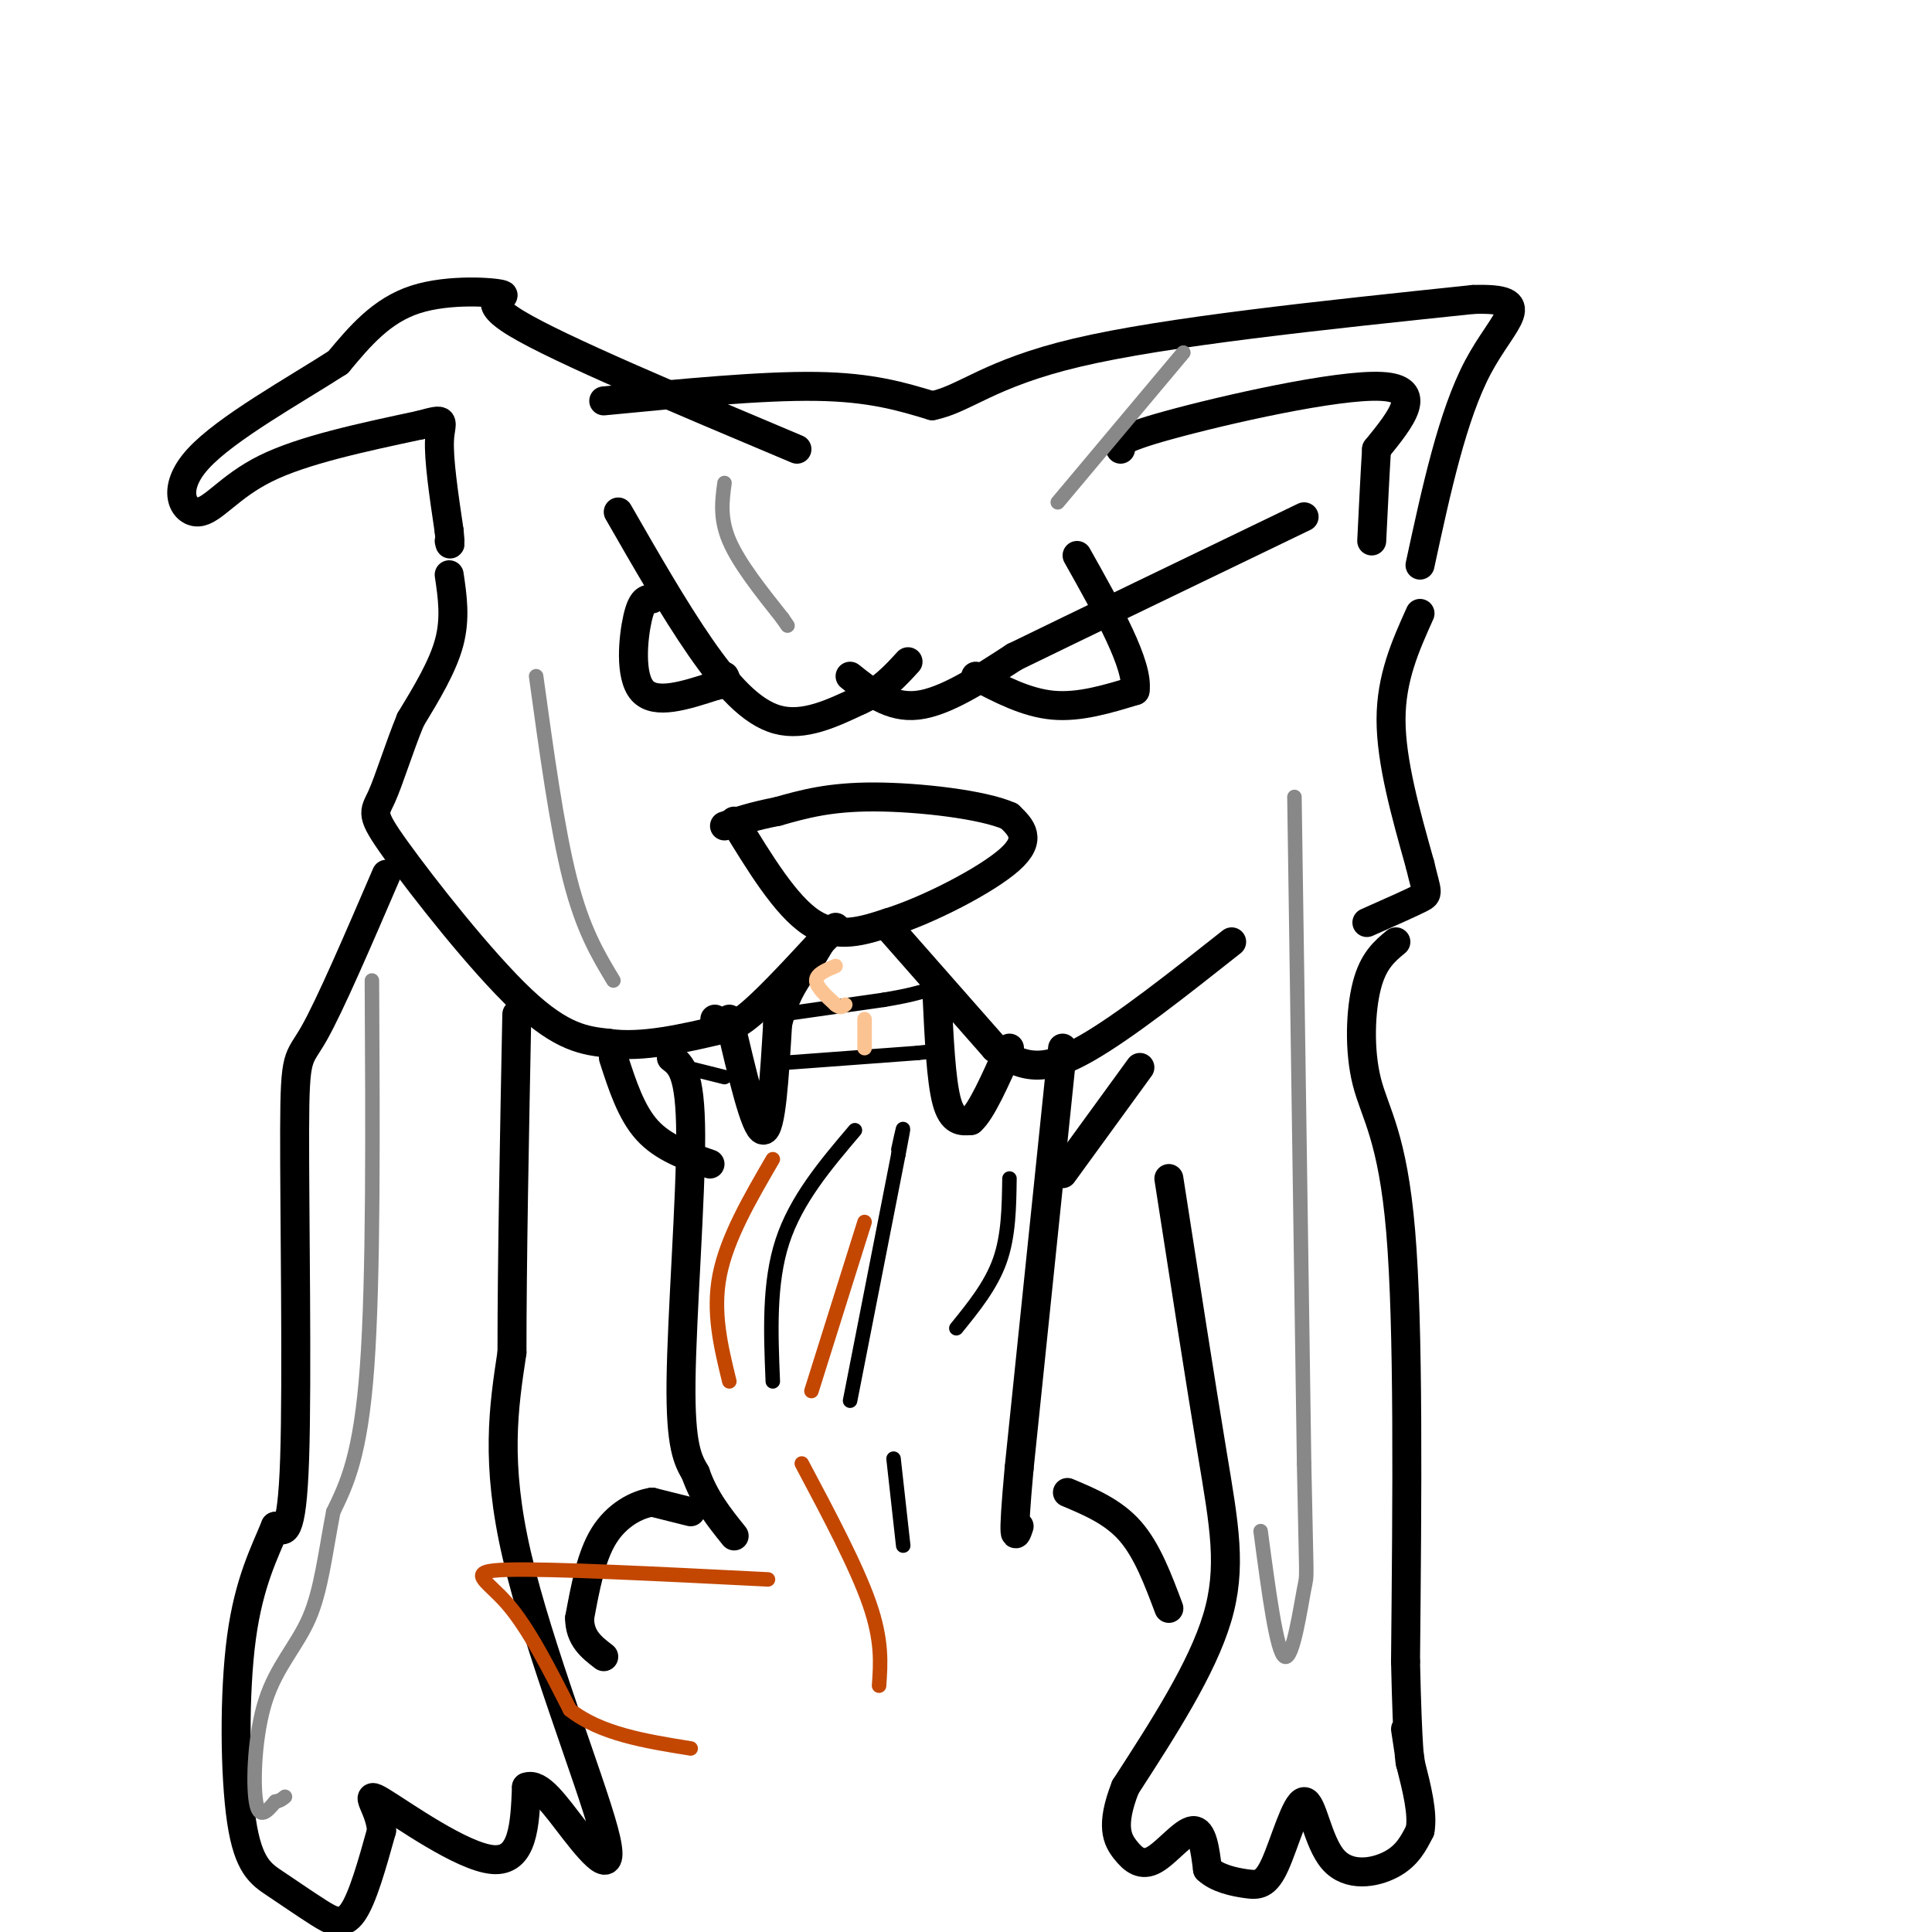 <svg viewBox='0 0 400 400' version='1.1' xmlns='http://www.w3.org/2000/svg' xmlns:xlink='http://www.w3.org/1999/xlink'><g fill='none' stroke='#000000' stroke-width='6' stroke-linecap='round' stroke-linejoin='round'><path d='M93,119c0.667,4.500 1.333,9.000 0,14c-1.333,5.000 -4.667,10.500 -8,16'/><path d='M85,149c-2.421,5.898 -4.474,12.643 -6,16c-1.526,3.357 -2.526,3.327 3,11c5.526,7.673 17.579,23.049 26,31c8.421,7.951 13.211,8.475 18,9'/><path d='M126,216c7.000,1.000 15.500,-1.000 24,-3'/><path d='M152,170c5.333,8.750 10.667,17.500 16,21c5.333,3.500 10.667,1.750 16,0'/><path d='M184,191c8.044,-2.489 20.156,-8.711 25,-13c4.844,-4.289 2.422,-6.644 0,-9'/><path d='M209,169c-5.333,-2.422 -18.667,-3.978 -28,-4c-9.333,-0.022 -14.667,1.489 -20,3'/><path d='M161,168c-5.167,1.000 -8.083,2.000 -11,3'/><path d='M148,211c1.167,1.333 2.333,2.667 6,0c3.667,-2.667 9.833,-9.333 16,-16'/><path d='M170,195c3.167,-3.167 3.083,-3.083 3,-3'/><path d='M170,195c0.000,0.000 -3.000,5.000 -3,5'/><path d='M151,211c2.667,11.417 5.333,22.833 7,23c1.667,0.167 2.333,-10.917 3,-22'/><path d='M161,212c1.333,-5.500 3.167,-8.250 5,-11'/><path d='M184,192c0.000,0.000 22.000,25.000 22,25'/><path d='M206,217c6.311,4.867 11.089,4.533 19,0c7.911,-4.533 18.956,-13.267 30,-22'/><path d='M194,206c0.417,8.833 0.833,17.667 2,22c1.167,4.333 3.083,4.167 5,4'/><path d='M201,232c2.167,-1.833 5.083,-8.417 8,-15'/><path d='M139,219c1.978,1.511 3.956,3.022 4,16c0.044,12.978 -1.844,37.422 -2,51c-0.156,13.578 1.422,16.289 3,19'/><path d='M144,305c1.833,5.333 4.917,9.167 8,13'/><path d='M220,217c0.000,0.000 -9.000,87.000 -9,87'/><path d='M211,304c-1.500,16.500 -0.750,14.250 0,12'/><path d='M128,106c5.778,10.067 11.556,20.133 17,28c5.444,7.867 10.556,13.533 16,15c5.444,1.467 11.222,-1.267 17,-4'/><path d='M178,145c4.500,-2.000 7.250,-5.000 10,-8'/><path d='M176,140c4.167,3.333 8.333,6.667 14,6c5.667,-0.667 12.833,-5.333 20,-10'/><path d='M210,136c13.333,-6.500 36.667,-17.750 60,-29'/><path d='M135,124c-1.044,0.000 -2.089,0.000 -3,4c-0.911,4.000 -1.689,12.000 1,15c2.689,3.000 8.844,1.000 15,-1'/><path d='M148,142c2.833,-0.500 2.417,-1.250 2,-2'/><path d='M202,140c5.250,2.750 10.500,5.500 16,6c5.500,0.500 11.250,-1.250 17,-3'/><path d='M235,143c0.833,-5.167 -5.583,-16.583 -12,-28'/><path d='M165,93c-24.613,-10.357 -49.226,-20.714 -58,-26c-8.774,-5.286 -1.708,-5.500 -3,-6c-1.292,-0.500 -10.940,-1.286 -18,1c-7.060,2.286 -11.530,7.643 -16,13'/><path d='M70,75c-8.922,5.759 -23.226,13.657 -29,20c-5.774,6.343 -3.016,11.131 0,11c3.016,-0.131 6.290,-5.180 14,-9c7.710,-3.820 19.855,-6.410 32,-9'/><path d='M87,88c5.778,-1.578 4.222,-1.022 4,3c-0.222,4.022 0.889,11.511 2,19'/><path d='M93,110c0.333,3.500 0.167,2.750 0,2'/><path d='M125,83c16.333,-1.583 32.667,-3.167 44,-3c11.333,0.167 17.667,2.083 24,4'/><path d='M193,84c6.756,-1.333 11.644,-6.667 30,-11c18.356,-4.333 50.178,-7.667 82,-11'/><path d='M305,62c13.511,-0.422 6.289,4.022 1,14c-5.289,9.978 -8.644,25.489 -12,41'/><path d='M232,93c-0.689,-0.933 -1.378,-1.867 10,-5c11.378,-3.133 34.822,-8.467 44,-8c9.178,0.467 4.089,6.733 -1,13'/><path d='M285,93c-0.333,5.333 -0.667,12.167 -1,19'/><path d='M294,127c-3.000,6.667 -6.000,13.333 -6,22c0.000,8.667 3.000,19.333 6,30'/><path d='M294,179c1.422,6.000 1.978,6.000 0,7c-1.978,1.000 -6.489,3.000 -11,5'/><path d='M127,219c1.833,5.667 3.667,11.333 7,15c3.333,3.667 8.167,5.333 13,7'/><path d='M220,243c0.000,0.000 16.000,-22.000 16,-22'/><path d='M289,195c-2.333,1.935 -4.667,3.869 -6,9c-1.333,5.131 -1.667,13.458 0,20c1.667,6.542 5.333,11.298 7,31c1.667,19.702 1.333,54.351 1,89'/><path d='M291,344c0.422,18.822 0.978,21.378 1,21c0.022,-0.378 -0.489,-3.689 -1,-7'/><path d='M242,244c3.267,21.067 6.533,42.133 9,57c2.467,14.867 4.133,23.533 1,34c-3.133,10.467 -11.067,22.733 -19,35'/><path d='M233,370c-3.185,8.116 -1.648,10.907 0,13c1.648,2.093 3.405,3.486 6,2c2.595,-1.486 6.027,-5.853 8,-6c1.973,-0.147 2.486,3.927 3,8'/><path d='M250,387c1.996,1.899 5.485,2.647 8,3c2.515,0.353 4.055,0.313 6,-4c1.945,-4.313 4.295,-12.898 6,-13c1.705,-0.102 2.767,8.280 6,12c3.233,3.720 8.638,2.777 12,1c3.362,-1.777 4.681,-4.389 6,-7'/><path d='M294,379c0.667,-3.500 -0.667,-8.750 -2,-14'/><path d='M80,181c-5.863,13.625 -11.726,27.250 -15,33c-3.274,5.750 -3.958,3.625 -4,20c-0.042,16.375 0.560,51.250 0,68c-0.560,16.750 -2.280,15.375 -4,14'/><path d='M57,316c-2.123,5.258 -5.430,11.404 -7,23c-1.570,11.596 -1.401,28.643 0,38c1.401,9.357 4.035,11.023 7,13c2.965,1.977 6.260,4.263 9,6c2.740,1.737 4.926,2.925 7,0c2.074,-2.925 4.037,-9.962 6,-17'/><path d='M79,379c-0.357,-4.881 -4.250,-8.583 0,-6c4.250,2.583 16.643,11.452 23,12c6.357,0.548 6.679,-7.226 7,-15'/><path d='M109,370c2.700,-1.057 5.951,3.799 10,9c4.049,5.201 8.898,10.746 6,0c-2.898,-10.746 -13.542,-37.785 -18,-57c-4.458,-19.215 -2.729,-30.608 -1,-42'/><path d='M106,280c0.000,-18.667 0.500,-44.333 1,-70'/><path d='M143,313c0.000,0.000 -8.000,-2.000 -8,-2'/><path d='M135,311c-3.244,0.489 -7.356,2.711 -10,7c-2.644,4.289 -3.822,10.644 -5,17'/><path d='M120,335c0.000,4.167 2.500,6.083 5,8'/><path d='M221,309c4.750,2.000 9.500,4.000 13,8c3.500,4.000 5.750,10.000 8,16'/></g>
<g fill='none' stroke='#000000' stroke-width='3' stroke-linecap='round' stroke-linejoin='round'><path d='M160,286c-0.417,-10.167 -0.833,-20.333 2,-29c2.833,-8.667 8.917,-15.833 15,-23'/><path d='M176,290c0.000,0.000 10.000,-51.000 10,-51'/><path d='M186,239c1.667,-8.667 0.833,-4.833 0,-1'/><path d='M198,275c3.583,-4.417 7.167,-8.833 9,-14c1.833,-5.167 1.917,-11.083 2,-17'/><path d='M163,220c0.000,0.000 27.000,-2.000 27,-2'/><path d='M190,218c5.167,-0.500 4.583,-0.750 4,-1'/><path d='M150,223c0.000,0.000 -8.000,-2.000 -8,-2'/><path d='M162,210c0.000,0.000 21.000,-3.000 21,-3'/><path d='M183,207c5.000,-0.833 7.000,-1.417 9,-2'/><path d='M185,302c0.000,0.000 2.000,18.000 2,18'/></g>
<g fill='none' stroke='#FCC392' stroke-width='3' stroke-linecap='round' stroke-linejoin='round'><path d='M173,200c-2.000,0.833 -4.000,1.667 -4,3c0.000,1.333 2.000,3.167 4,5'/><path d='M173,208c1.000,0.833 1.500,0.417 2,0'/><path d='M179,211c0.000,0.000 0.000,6.000 0,6'/></g>
<g fill='none' stroke='#C34701' stroke-width='3' stroke-linecap='round' stroke-linejoin='round'><path d='M160,240c-4.750,8.167 -9.500,16.333 -11,24c-1.500,7.667 0.250,14.833 2,22'/><path d='M179,253c0.000,0.000 -11.000,35.000 -11,35'/><path d='M166,303c5.667,10.667 11.333,21.333 14,29c2.667,7.667 2.333,12.333 2,17'/><path d='M159,327c-22.511,-1.133 -45.022,-2.267 -54,-2c-8.978,0.267 -4.422,1.933 0,7c4.422,5.067 8.711,13.533 13,22'/><path d='M118,354c6.333,5.000 15.667,6.500 25,8'/></g>
<g fill='none' stroke='#888888' stroke-width='3' stroke-linecap='round' stroke-linejoin='round'><path d='M111,140c2.167,15.750 4.333,31.500 7,42c2.667,10.500 5.833,15.750 9,21'/><path d='M150,100c-0.500,3.667 -1.000,7.333 1,12c2.000,4.667 6.500,10.333 11,16'/><path d='M162,128c1.833,2.667 0.917,1.333 0,0'/><path d='M77,203c0.167,30.833 0.333,61.667 -1,80c-1.333,18.333 -4.167,24.167 -7,30'/><path d='M69,313c-1.715,8.928 -2.501,16.249 -5,22c-2.499,5.751 -6.711,9.933 -9,17c-2.289,7.067 -2.654,17.019 -2,21c0.654,3.981 2.327,1.990 4,0'/><path d='M57,373c1.000,-0.167 1.500,-0.583 2,-1'/><path d='M268,165c0.000,0.000 2.000,138.000 2,138'/><path d='M270,303c0.488,26.095 0.708,22.333 0,26c-0.708,3.667 -2.345,14.762 -4,14c-1.655,-0.762 -3.327,-13.381 -5,-26'/><path d='M245,73c0.000,0.000 -26.000,31.000 -26,31'/></g>
</svg>